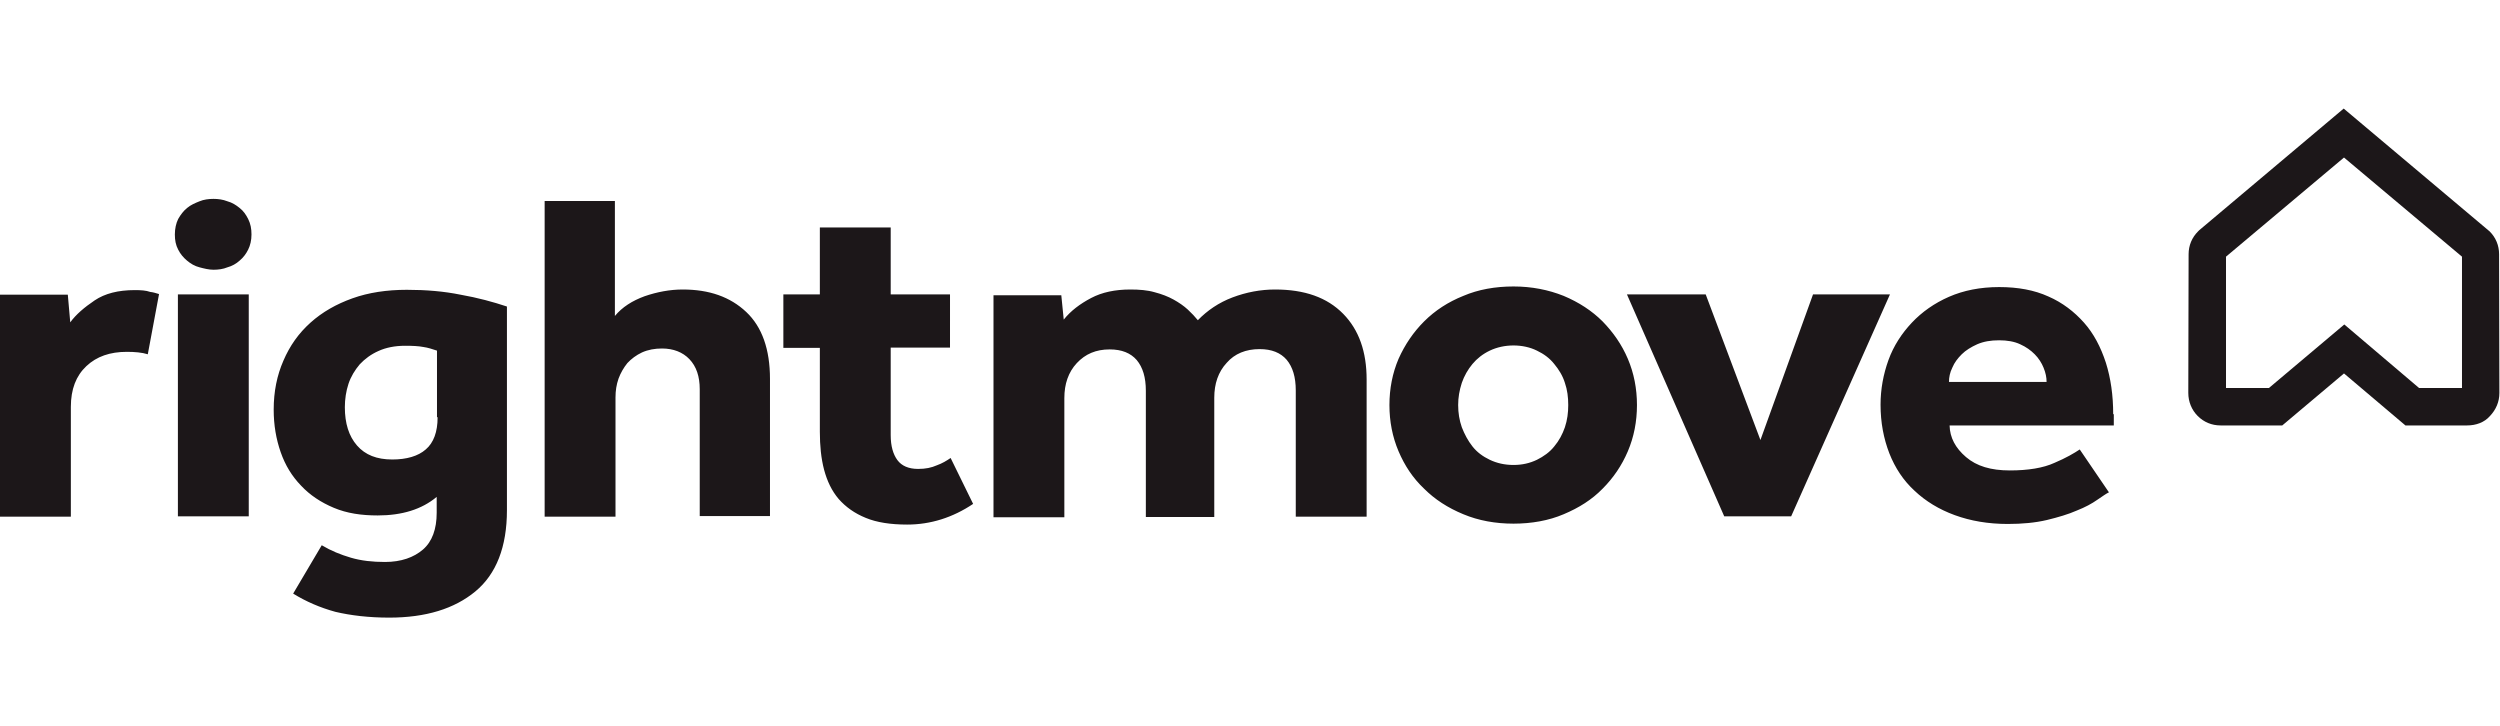 <?xml version="1.0" encoding="utf-8"?>
<!-- Generator: Adobe Illustrator 21.0.0, SVG Export Plug-In . SVG Version: 6.00 Build 0)  -->
<svg version="1.1" id="Layer_1" xmlns="http://www.w3.org/2000/svg" xmlns:xlink="http://www.w3.org/1999/xlink" x="0px" y="0px"
	 viewBox="0 0 822.1 238.6" style="enable-background:new 0 0 822.1 238.6;" xml:space="preserve">
<style type="text/css">
	.st0{fill:#1c1719;}
</style>
<path class="st0" d="M795.5,127.6h14.1V84.4l-38.8-32.6l-38.8,32.6v43.2h14.1l24.8-20.9L795.5,127.6z M811.3,139.9H791l-20.2-17.1
	l-20.3,17.1h-20.3c-2.9,0-5.5-1.1-7.5-3.1c-2-2-3.1-4.7-3.1-7.6l0.1-45.6c0-2.9,1.1-5.5,3.1-7.5l0.4-0.4l47.5-40l48,40.4
	c2,2,3.1,4.6,3.1,7.5l0.1,45.6c0,2.9-1.1,5.5-3.1,7.6C817,138.9,814.2,139.9,811.3,139.9"/>
<path class="st0" d="M419.3,95.2c-4.8,0-9.5,0.9-14,2.6s-8.3,4.3-11.4,7.5c-0.9-1.1-2-2.3-3.3-3.5c-1.3-1.2-2.9-2.3-4.7-3.3
	c-1.8-1-3.9-1.8-6.2-2.4c-2.4-0.7-5.1-0.9-8-0.9c-5,0-9.3,0.9-12.9,2.8c-3.6,1.9-6.7,4.2-9,7.1l-0.8-8h-22.3v73H350v-39.2
	c0-4.6,1.3-8.5,4.1-11.5c2.8-3,6.3-4.5,10.8-4.5c4,0,6.9,1.2,8.9,3.5c2,2.4,3,5.7,3,10.1v41.5h22.5v-39.2c0-4.6,1.3-8.5,4.1-11.5
	c2.6-3,6.3-4.5,10.8-4.5c4,0,6.9,1.2,8.9,3.5c2,2.4,3,5.7,3,10.1v41.5h23.3v-45.1c0-9.1-2.5-16.3-7.7-21.6
	C436.4,97.8,429,95.2,419.3,95.2 M514.6,140.5c-0.8,2.3-1.9,4.4-3.5,6.3c-1.5,1.9-3.5,3.3-5.7,4.4c-2.3,1.1-4.8,1.7-7.7,1.7
	s-5.5-0.6-7.8-1.7c-2.3-1.1-4.2-2.5-5.7-4.4c-1.5-1.9-2.6-4-3.5-6.3c-0.8-2.3-1.2-4.7-1.2-7.3c0-2.5,0.4-4.8,1.2-7.3
	c0.8-2.3,2-4.4,3.5-6.2c1.5-1.8,3.4-3.3,5.7-4.4c2.3-1.1,5-1.7,7.8-1.7s5.5,0.6,7.7,1.7c2.3,1.1,4.2,2.5,5.7,4.4
	c1.5,1.8,2.8,3.9,3.5,6.2c0.8,2.3,1.1,4.7,1.1,7.3C515.7,135.7,515.4,138.1,514.6,140.5 M527,105.7c-3.5-3.5-7.8-6.3-12.8-8.4
	c-5-2-10.5-3.1-16.5-3.1s-11.6,1-16.5,3.1c-5,2-9.3,4.8-12.9,8.4c-3.5,3.5-6.3,7.6-8.4,12.3c-2,4.7-3,9.8-3,15.2s1,10.5,3,15.2
	c2,4.7,4.7,8.8,8.4,12.3c3.5,3.5,7.8,6.3,12.9,8.4c5,2.1,10.6,3.1,16.5,3.1s11.6-1,16.5-3.1c5-2.1,9.3-4.8,12.8-8.4
	c3.5-3.5,6.3-7.6,8.3-12.3c2-4.7,3-9.8,3-15.2c0-5.4-1-10.5-3-15.2C533.3,113.3,530.5,109.3,527,105.7 M596.2,96.8l-17.3,47.9
	l-18-47.9H535l32,73h22l32.5-73H596.2z M640.9,125.6c0-1.5,0.3-3.1,1.1-4.7c0.7-1.7,1.8-3.1,3.1-4.4c1.3-1.3,3.1-2.4,5.1-3.3
	c2.1-0.9,4.4-1.3,7.2-1.3c2.6,0,5,0.4,6.9,1.3c2,0.9,3.5,2,4.8,3.3s2.3,2.9,2.9,4.4c0.7,1.7,1,3.2,1,4.7H640.9z M694.9,136.2
	c0-6.2-0.8-11.8-2.4-16.9c-1.7-5.2-4-9.6-7.2-13.2c-3.2-3.6-7.1-6.6-11.7-8.6c-4.6-2.1-10-3.1-16.2-3.1s-11.7,1.1-16.5,3.2
	c-4.8,2.1-8.9,5-12.2,8.5c-3.3,3.5-6,7.6-7.7,12.3s-2.6,9.6-2.6,14.7c0,5.8,1,11.1,2.9,16c1.9,4.8,4.6,8.9,8.3,12.3
	c3.6,3.4,8,6.1,13.2,8c5.2,1.9,11,2.9,17.4,2.9c4.8,0,9.1-0.4,12.9-1.3c3.7-0.9,7.1-1.9,9.8-3.1c2.8-1.1,5-2.3,6.7-3.5
	c1.8-1.2,3-2.1,3.9-2.5l-9.6-14.1c-1.8,1.2-4.5,2.8-8.3,4.4c-3.7,1.7-8.7,2.5-14.7,2.5c-6.2,0-10.9-1.4-14.4-4.4
	c-3.5-3-5.3-6.4-5.4-10.4h54v-3.7H694.9z M308.1,153c-1.8,0.8-3.7,1.2-6.2,1.2c-3.1,0-5.4-1-6.8-2.9s-2.2-4.6-2.2-8.2v-28.8h19.5
	V96.8h-19.5v-22h-23.3v22h-12v17.6h12V142c0,4.5,0.4,8.7,1.4,12.5c1,3.7,2.5,6.9,4.8,9.6c2.3,2.6,5.2,4.7,8.9,6.2
	c3.6,1.5,8.2,2.2,13.6,2.2c7.7,0,15-2.3,21.7-6.8l-7.4-15.1C311.3,151.5,309.8,152.4,308.1,153 M44.3,95.4c-5.4,0-9.8,1.1-13.2,3.4
	c-3.4,2.3-6.1,4.6-8,7.2l-0.8-9.1H0v73h23.3v-36.1c0-5.8,1.7-10.2,5.1-13.4c3.4-3.2,7.8-4.7,13.3-4.7c2.6,0,5,0.2,6.9,0.8l3.7-19.8
	c-1-0.3-1.9-0.6-2.9-0.7C48,95.5,46.4,95.4,44.3,95.4 M58.5,169.8h23.3v-73H58.5V169.8z M143.9,137.3c0,4.7-1.3,8.3-3.9,10.5
	c-2.5,2.2-6.3,3.3-11,3.3c-5.1,0-8.9-1.5-11.6-4.6s-4-7.3-4-12.6c0-2.6,0.4-5.3,1.2-7.7c0.8-2.4,2.1-4.5,3.7-6.4
	c1.7-1.8,3.7-3.3,6.2-4.4c2.4-1.1,5.4-1.7,8.7-1.7c2.4,0,4.5,0.1,6,0.4c1.5,0.2,3,0.7,4.5,1.2v21.9H143.9z M133.8,95.3
	c-6.6,0-12.6,0.9-17.9,2.8s-9.9,4.5-13.8,8c-3.9,3.5-6.8,7.6-8.9,12.5c-2.1,4.8-3.2,10.1-3.2,16.1c0,5.1,0.8,9.7,2.3,14
	c1.5,4.3,3.7,7.9,6.7,11c2.9,3.1,6.5,5.5,10.8,7.3c4.3,1.8,9,2.5,14.4,2.5c8,0,14.5-2,19.4-6.1v5.2c0,5.4-1.5,9.5-4.5,12.1
	c-3,2.6-7.2,4.1-12.5,4.1c-4.1,0-7.8-0.4-11.2-1.4c-3.4-1-6.6-2.3-9.6-4.1l-9.4,15.9c4.2,2.6,8.8,4.6,13.9,6
	c5.1,1.2,11,1.9,17.7,1.9c12,0,21.4-2.9,28.3-8.6c6.9-5.7,10.4-14.7,10.4-26.7v-67c-4.5-1.5-9.6-2.9-15.3-3.9
	C146,95.8,140.1,95.3,133.8,95.3 M224.5,95.2c-4.2,0-8.4,0.8-12.5,2.2c-4.1,1.5-7.4,3.6-9.8,6.5V66.1h-23.1v103.8h23.3v-39.2
	c0-2.2,0.3-4.2,1-6.2c0.7-1.9,1.7-3.6,2.9-5.1c1.3-1.4,2.9-2.6,4.8-3.5c2-0.9,4.2-1.3,6.6-1.3c3.7,0,6.8,1.2,9,3.5
	c2.3,2.4,3.4,5.7,3.4,9.9v41.7h23.1v-45.1c0-9.7-2.6-17.1-7.8-22C240.1,97.6,233.2,95.2,224.5,95.2 M78.8,68.4c-1.2-1-2.5-1.8-4-2.2
	c-1.5-0.6-3.1-0.8-4.6-0.8c-1.5,0-3.2,0.2-4.6,0.8c-1.5,0.6-2.9,1.2-4.1,2.2c-1.2,1-2.1,2.2-2.9,3.6c-0.7,1.4-1.1,3.2-1.1,5.1
	c0,1.9,0.3,3.5,1.1,5c0.7,1.4,1.7,2.6,2.9,3.6c1.2,1,2.5,1.8,4.1,2.2c1.5,0.4,3.1,0.8,4.6,0.8c1.5,0,3.2-0.2,4.6-0.8
	c1.5-0.4,2.9-1.2,4-2.2c1.2-1,2.1-2.2,2.8-3.6c0.7-1.4,1.1-3.1,1.1-5c0-1.9-0.3-3.5-1.1-5.1C80.9,70.6,80,69.3,78.8,68.4"/>
</svg>

